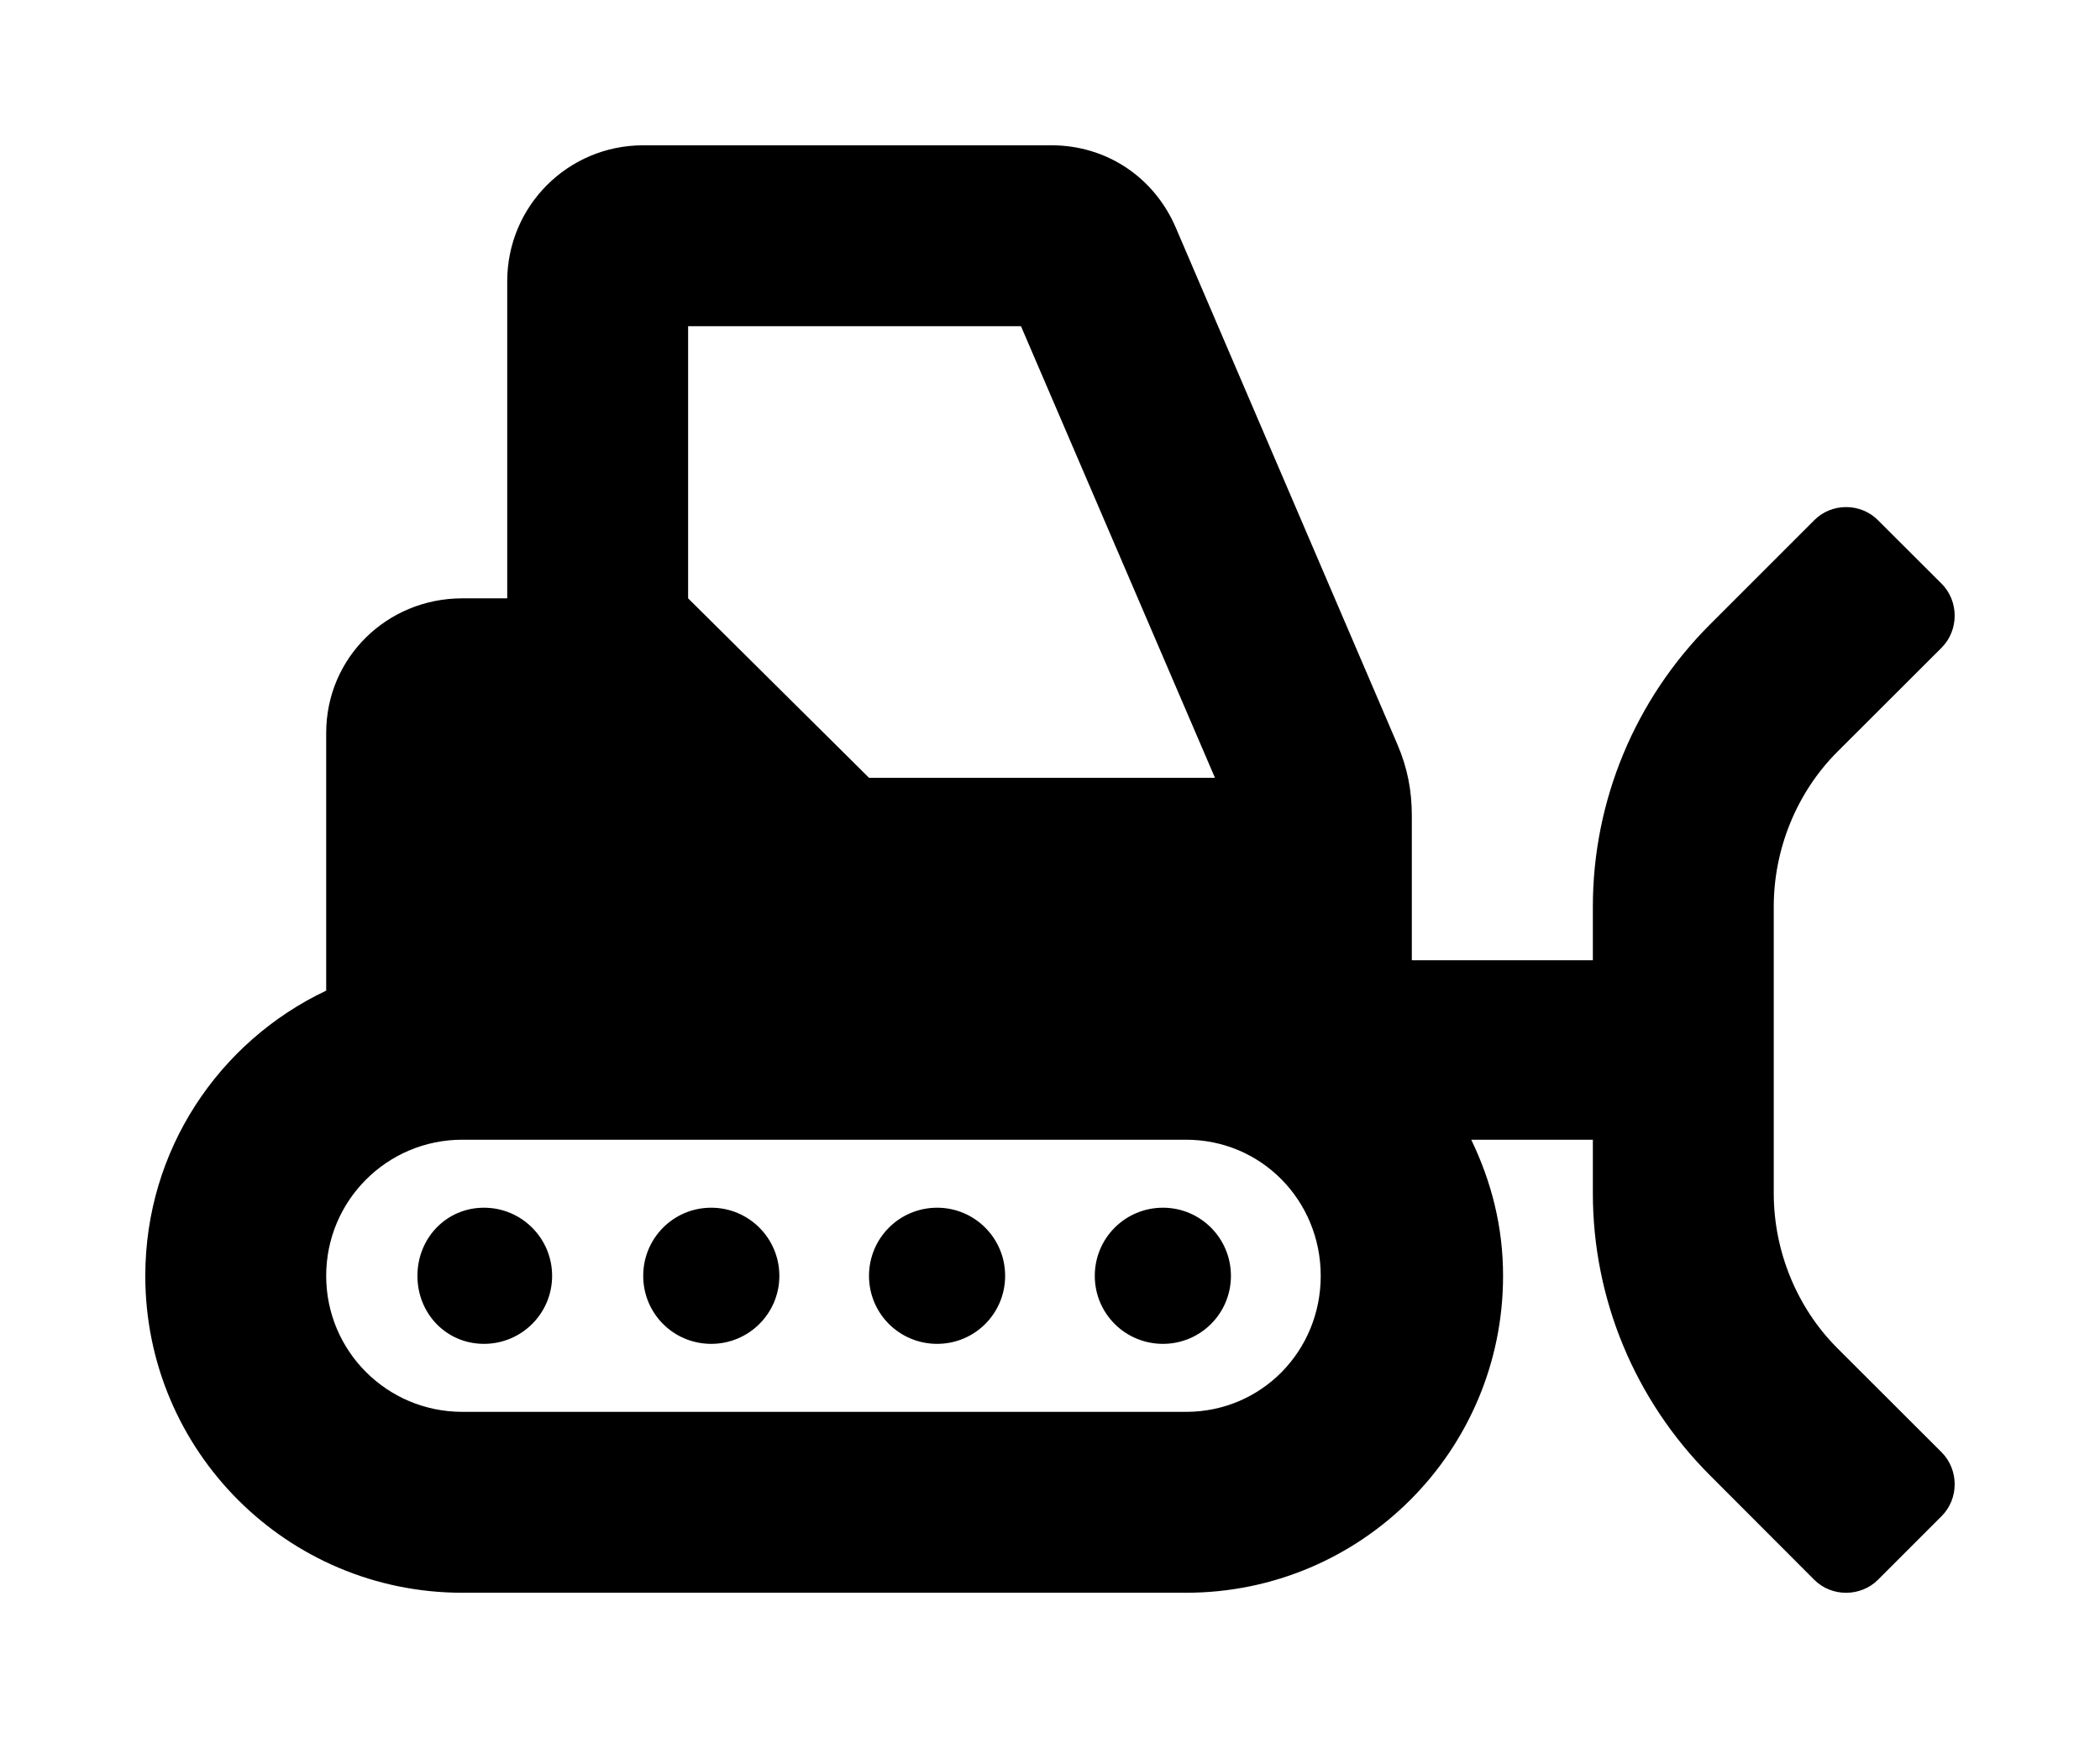 <?xml version='1.0' encoding='UTF-8'?>
<!-- This file was generated by dvisvgm 2.13.3 -->
<svg version='1.1' xmlns='http://www.w3.org/2000/svg' xmlns:xlink='http://www.w3.org/1999/xlink' viewBox='-192.6 -192.6 38.663 32'>
<title>\faSnowplow</title>
<desc Packages=''/>
<defs>
<path id='g0-13' d='M2.331-1.405C2.072-1.405 1.873-1.196 1.873-.936S2.072-.468 2.331-.468S2.8-.677 2.8-.936S2.59-1.405 2.331-1.405ZM3.895-1.405C3.636-1.405 3.427-1.196 3.427-.936S3.636-.468 3.895-.468S4.364-.677 4.364-.936S4.154-1.405 3.895-1.405ZM5.45-1.405C5.191-1.405 4.981-1.196 4.981-.936S5.191-.468 5.45-.468S5.918-.677 5.918-.936S5.709-1.405 5.45-1.405ZM7.004-1.405C6.745-1.405 6.535-1.196 6.535-.936S6.745-.468 7.004-.468S7.472-.677 7.472-.936S7.263-1.405 7.004-1.405ZM11.646-.438C11.367-.717 11.208-1.106 11.208-1.504V-3.477C11.208-3.875 11.367-4.264 11.646-4.543L12.364-5.26C12.483-5.38 12.483-5.579 12.364-5.699L11.925-6.137C11.806-6.257 11.606-6.257 11.487-6.137L10.77-5.42C10.252-4.902 9.963-4.204 9.963-3.477V-3.108H8.717V-4.105C8.717-4.274 8.687-4.433 8.618-4.593L7.093-8.149C6.944-8.498 6.615-8.717 6.237-8.717H3.427C2.909-8.717 2.491-8.299 2.491-7.781V-5.599H2.182C1.664-5.599 1.245-5.191 1.245-4.672V-2.899C.508-2.55 0-1.803 0-.936C0 .269 .976 1.245 2.182 1.245H7.163C8.369 1.245 9.345 .269 9.345-.936C9.345-1.275 9.265-1.584 9.126-1.873H9.963V-1.504C9.963-.777 10.252-.08 10.77 .438L11.487 1.156C11.606 1.275 11.806 1.275 11.925 1.156L12.364 .717C12.483 .598 12.483 .399 12.364 .279L11.646-.438ZM3.736-7.472H6.027L7.362-4.364H4.981L3.736-5.599V-7.472ZM7.163 0H2.182C1.664 0 1.245-.418 1.245-.936S1.664-1.873 2.182-1.873H7.163C7.681-1.873 8.09-1.455 8.09-.936S7.681 0 7.163 0Z'/>
</defs>
<g id='page1' transform='scale(2.675)'>
<use x='-71' y='-62.283' xlink:href='#g0-13'/>
</g>
</svg>
